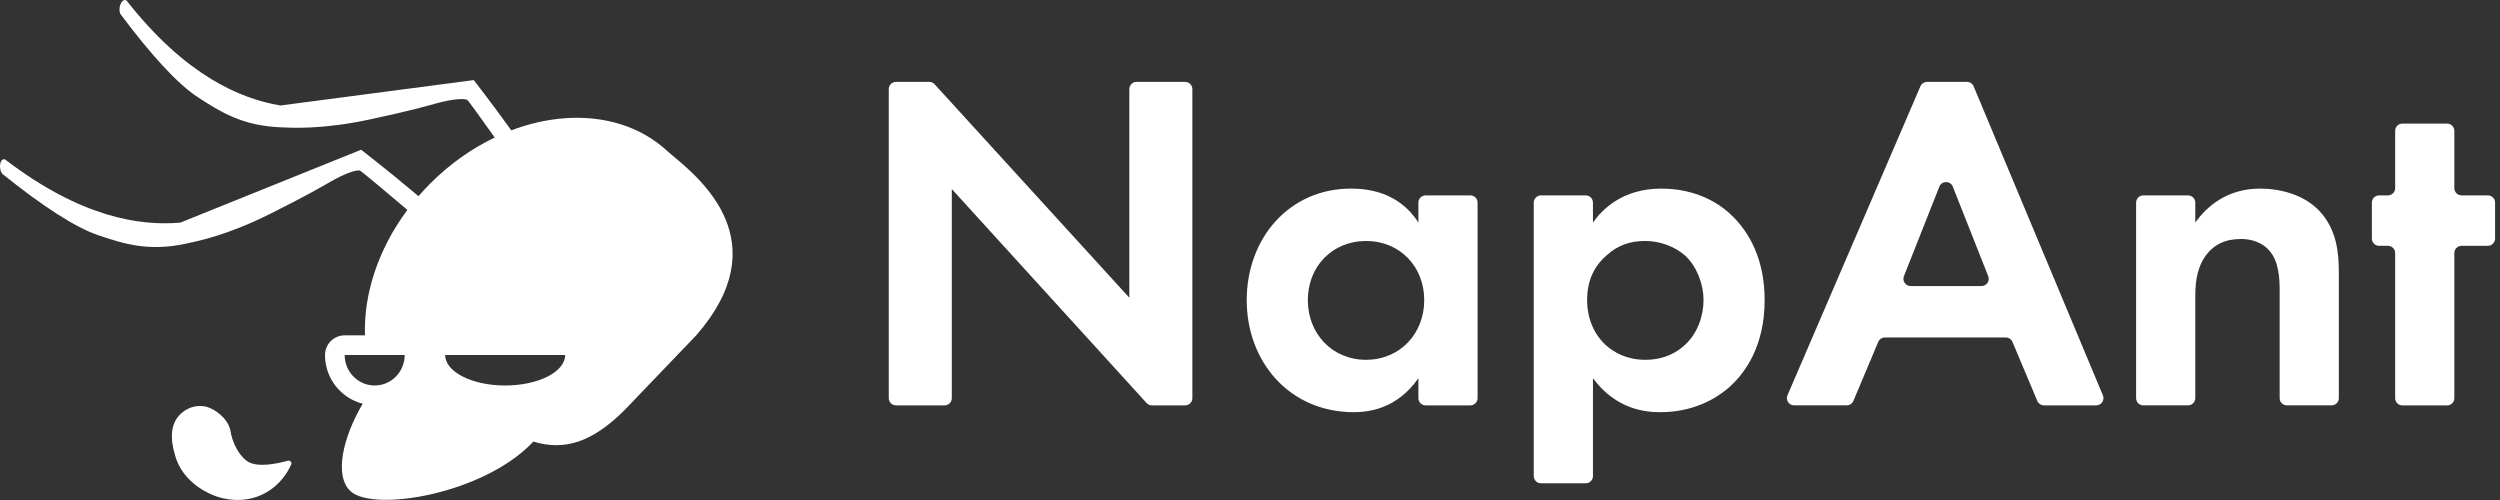 <svg width="125" height="25" viewBox="0 0 125 25" fill="none" xmlns="http://www.w3.org/2000/svg">
<rect x="0" y="0" width="125" height="25" fill="#333333" stroke="none"/>
<g clip-path="url(#clip0_1175_38)">
<path d="M33.556 7.719C33.468 7.647 33.383 7.57 33.298 7.493C31.334 5.728 28.385 5.448 25.565 6.518C24.57 5.134 23.688 4.004 23.688 4.004L14.021 5.275C12.007 4.936 9.281 3.777 6.353 0.059C6.26 -0.059 6.112 0.006 6.029 0.204C5.953 0.385 5.956 0.614 6.041 0.727C7.495 2.67 8.849 4.186 9.91 4.872C11 5.577 12.105 6.298 14.069 6.367C14.537 6.383 16.049 6.496 18.49 5.972C20.646 5.51 21.247 5.32 21.878 5.152C22.663 4.942 23.177 4.918 23.358 4.991C23.42 5.033 24.015 5.859 24.736 6.876C23.599 7.421 22.501 8.187 21.519 9.169C21.311 9.377 21.112 9.59 20.924 9.809C19.448 8.559 18.056 7.487 18.056 7.487L9.013 11.132C6.977 11.307 4.048 10.865 0.285 7.996C0.165 7.905 0.038 8.005 0.007 8.217C-0.022 8.411 0.039 8.632 0.149 8.719C2.042 10.239 3.732 11.368 4.931 11.767C6.162 12.178 7.412 12.6 9.332 12.175C9.789 12.074 11.281 11.807 13.514 10.689C15.486 9.702 16.02 9.369 16.59 9.049C17.297 8.651 17.789 8.499 17.982 8.522C18.068 8.554 19.175 9.483 20.37 10.496C18.904 12.463 18.178 14.711 18.249 16.767H17.235C16.691 16.767 16.251 17.207 16.251 17.751C16.251 18.927 17.055 19.915 18.137 20.185C17.146 21.861 16.689 23.802 17.535 24.567C18.69 25.611 24.134 24.71 26.615 22.136C26.634 22.118 26.651 22.099 26.67 22.08C28.202 22.543 29.589 22.141 31.23 20.502L34.815 16.763C38.879 12.104 35.067 8.965 33.557 7.719H33.556ZM18.735 19.275C17.906 19.275 17.234 18.592 17.234 17.75H20.234C20.234 18.592 19.563 19.275 18.733 19.275H18.735ZM25.258 19.275C23.601 19.275 22.258 18.592 22.258 17.75H28.258C28.258 18.592 26.915 19.275 25.258 19.275Z" fill="white"/>
<path d="M14.395 23.036C13.885 23.176 12.82 23.419 12.322 23.034C11.868 22.682 11.674 22.104 11.614 21.927C11.505 21.599 11.557 21.539 11.446 21.295C11.174 20.697 10.577 20.439 10.536 20.419C10.06 20.186 9.48 20.299 9.075 20.654C8.3 21.33 8.677 22.467 8.748 22.742C9.134 24.224 10.646 24.762 10.801 24.814C11.078 24.907 12.14 25.247 13.234 24.666C14.002 24.258 14.386 23.61 14.559 23.227C14.607 23.12 14.508 23.005 14.394 23.035L14.395 23.036Z" fill="white"/>
<path d="M44.438 19.907V4.456C44.438 4.256 44.6 4.094 44.799 4.094H46.461C46.562 4.094 46.659 4.136 46.728 4.211L56.466 14.885V4.456C56.466 4.256 56.628 4.094 56.828 4.094H59.257C59.456 4.094 59.618 4.256 59.618 4.456V19.907C59.618 20.107 59.456 20.269 59.257 20.269H57.595C57.493 20.269 57.397 20.227 57.328 20.15L47.59 9.453V19.907C47.59 20.107 47.428 20.269 47.228 20.269H44.799C44.6 20.269 44.438 20.107 44.438 19.907Z" fill="white"/>
<path d="M71.282 9.769H73.517C73.717 9.769 73.879 9.931 73.879 10.131V19.907C73.879 20.107 73.717 20.269 73.517 20.269H71.282C71.082 20.269 70.92 20.107 70.92 19.907V18.911C69.853 20.439 68.446 20.609 67.695 20.609C64.47 20.609 62.336 18.086 62.336 15.007C62.336 11.928 64.445 9.43 67.549 9.43C68.349 9.43 69.926 9.576 70.92 11.127V10.131C70.92 9.931 71.082 9.769 71.282 9.769ZM65.391 15.007C65.391 16.68 66.604 17.99 68.302 17.99C69.999 17.99 71.212 16.68 71.212 15.007C71.212 13.334 69.999 12.049 68.302 12.049C66.604 12.049 65.391 13.334 65.391 15.007Z" fill="white"/>
<path d="M79.285 24.164H77.049C76.85 24.164 76.688 24.002 76.688 23.802V10.131C76.688 9.931 76.85 9.769 77.049 9.769H79.285C79.484 9.769 79.647 9.931 79.647 10.131V11.127C80.107 10.473 81.126 9.43 83.066 9.43C83.988 9.43 85.466 9.648 86.655 10.836C87.431 11.612 88.232 12.921 88.232 15.006C88.232 17.383 87.189 18.668 86.583 19.25C85.783 20.002 84.57 20.609 83.019 20.609C82.291 20.609 80.812 20.488 79.648 18.911V23.802C79.648 24.002 79.486 24.164 79.286 24.164H79.285ZM80.35 12.752C79.695 13.309 79.356 14.037 79.356 15.007C79.356 15.978 79.744 16.777 80.326 17.287C80.715 17.626 81.344 17.99 82.266 17.99C83.237 17.99 83.867 17.602 84.255 17.238C84.885 16.657 85.177 15.783 85.177 15.007C85.177 14.231 84.861 13.358 84.28 12.8C83.746 12.315 82.97 12.048 82.268 12.048C81.492 12.048 80.885 12.267 80.351 12.752H80.35Z" fill="white"/>
<path d="M100.288 16.873H94.245C94.1 16.873 93.969 16.96 93.912 17.094L92.669 20.047C92.612 20.18 92.481 20.268 92.335 20.268H89.706C89.446 20.268 89.27 20.002 89.374 19.764L96.022 4.312C96.079 4.18 96.209 4.094 96.354 4.094H98.349C98.494 4.094 98.625 4.181 98.681 4.316L105.145 19.767C105.245 20.006 105.07 20.269 104.812 20.269H102.2C102.054 20.269 101.923 20.182 101.866 20.048L100.623 17.095C100.567 16.962 100.436 16.874 100.29 16.874L100.288 16.873ZM99.411 13.808L97.64 9.332C97.519 9.028 97.088 9.028 96.968 9.332L95.196 13.808C95.103 14.045 95.277 14.302 95.532 14.302H99.076C99.332 14.302 99.506 14.045 99.411 13.808Z" fill="white"/>
<path d="M107.166 9.769H109.402C109.602 9.769 109.764 9.931 109.764 10.131V11.127C110.321 10.352 111.316 9.43 113.014 9.43C113.935 9.43 115.293 9.697 116.117 10.715C116.845 11.612 116.942 12.655 116.942 13.672V19.906C116.942 20.106 116.78 20.268 116.58 20.268H114.345C114.145 20.268 113.983 20.106 113.983 19.906V14.544C113.983 13.962 113.959 13.041 113.425 12.484C112.965 11.998 112.334 11.95 112.043 11.95C111.267 11.95 110.661 12.217 110.224 12.872C109.787 13.55 109.764 14.302 109.764 14.909V19.906C109.764 20.106 109.602 20.268 109.402 20.268H107.166C106.967 20.268 106.805 20.106 106.805 19.906V10.131C106.805 9.931 106.967 9.769 107.166 9.769Z" fill="white"/>
<path d="M122.717 12.653V19.909C122.717 20.108 122.555 20.27 122.355 20.27H120.119C119.92 20.27 119.758 20.108 119.758 19.909V12.653C119.758 12.453 119.595 12.291 119.396 12.291H118.956C118.756 12.291 118.594 12.129 118.594 11.929V10.13C118.594 9.931 118.756 9.769 118.956 9.769H119.396C119.595 9.769 119.758 9.607 119.758 9.407V6.541C119.758 6.342 119.92 6.18 120.119 6.18H122.355C122.555 6.18 122.717 6.342 122.717 6.541V9.407C122.717 9.607 122.879 9.769 123.079 9.769H124.392C124.592 9.769 124.754 9.931 124.754 10.13V11.929C124.754 12.129 124.592 12.291 124.392 12.291H123.079C122.879 12.291 122.717 12.453 122.717 12.653Z" fill="white"/>
</g>
<defs>
<clipPath id="clip0_1175_38">
<rect width="124.751" height="25" fill="white"/>
</clipPath>
</defs>
</svg>
